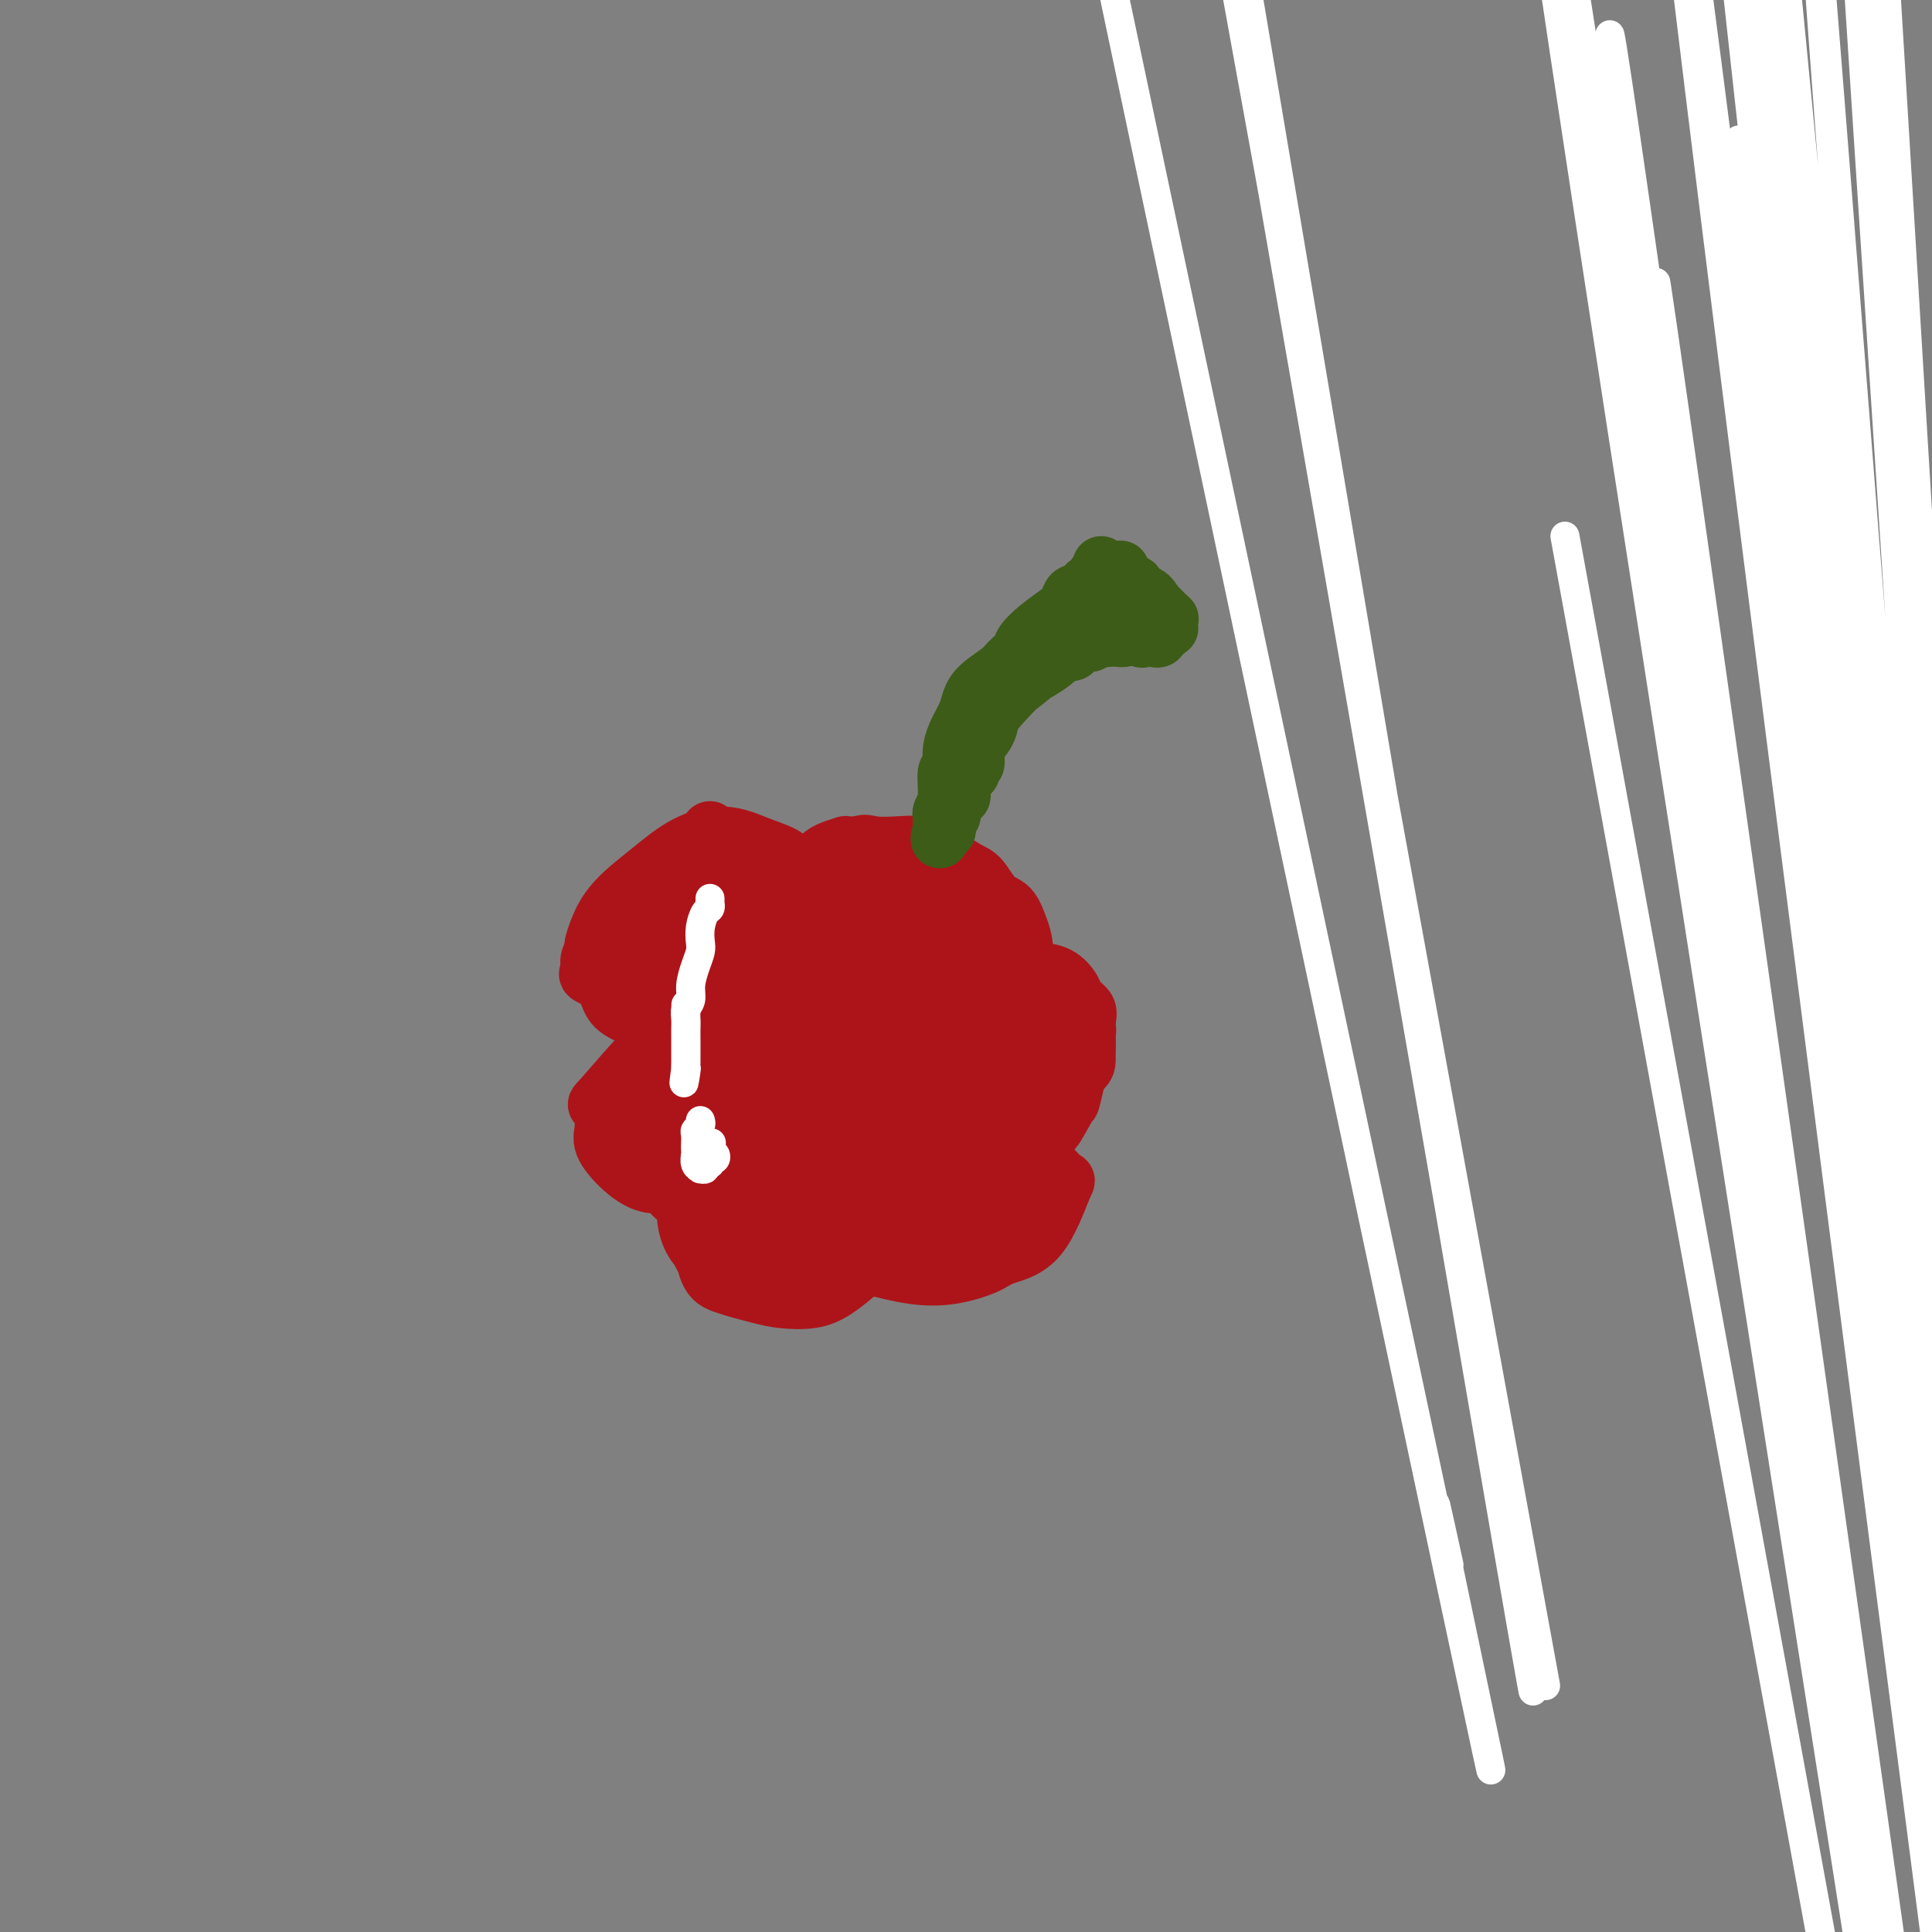 <svg viewBox='0 0 400 400' version='1.1' xmlns='http://www.w3.org/2000/svg' xmlns:xlink='http://www.w3.org/1999/xlink'><rect x="0" y="0" width="400" height="400" fill="#808080" stroke="none"/><g fill='none' stroke='#AD1419' stroke-width='12' stroke-linecap='round' stroke-linejoin='round'><path d='M147,172c-0.009,-0.114 -0.018,-0.227 0,0c0.018,0.227 0.062,0.795 0,1c-0.062,0.205 -0.231,0.049 -1,1c-0.769,0.951 -2.137,3.010 -4,6c-1.863,2.990 -4.220,6.912 -6,10c-1.780,3.088 -2.983,5.341 -3,8c-0.017,2.659 1.151,5.724 2,8c0.849,2.276 1.377,3.761 3,5c1.623,1.239 4.340,2.230 7,3c2.660,0.770 5.263,1.317 8,1c2.737,-0.317 5.608,-1.499 8,-3c2.392,-1.501 4.304,-3.322 6,-5c1.696,-1.678 3.175,-3.213 4,-5c0.825,-1.787 0.997,-3.826 1,-6c0.003,-2.174 -0.163,-4.482 -1,-7c-0.837,-2.518 -2.345,-5.247 -4,-7c-1.655,-1.753 -3.457,-2.529 -5,-3c-1.543,-0.471 -2.828,-0.635 -5,0c-2.172,0.635 -5.230,2.071 -7,3c-1.770,0.929 -2.251,1.352 -3,2c-0.749,0.648 -1.764,1.523 -2,3c-0.236,1.477 0.308,3.558 1,5c0.692,1.442 1.534,2.246 3,3c1.466,0.754 3.558,1.460 6,2c2.442,0.540 5.234,0.915 7,1c1.766,0.085 2.504,-0.122 3,-1c0.496,-0.878 0.749,-2.429 1,-4c0.251,-1.571 0.500,-3.163 0,-5c-0.500,-1.837 -1.750,-3.918 -3,-6'/><path d='M163,182c-1.077,-2.196 -2.268,-2.185 -4,-2c-1.732,0.185 -4.003,0.545 -6,2c-1.997,1.455 -3.718,4.005 -5,6c-1.282,1.995 -2.125,3.437 -3,5c-0.875,1.563 -1.782,3.249 -2,4c-0.218,0.751 0.252,0.568 1,1c0.748,0.432 1.773,1.478 3,2c1.227,0.522 2.656,0.519 5,0c2.344,-0.519 5.603,-1.554 8,-3c2.397,-1.446 3.931,-3.302 5,-5c1.069,-1.698 1.672,-3.237 2,-5c0.328,-1.763 0.382,-3.751 0,-5c-0.382,-1.249 -1.198,-1.760 -3,-2c-1.802,-0.240 -4.588,-0.210 -7,0c-2.412,0.210 -4.448,0.599 -7,2c-2.552,1.401 -5.620,3.815 -8,6c-2.380,2.185 -4.071,4.143 -5,6c-0.929,1.857 -1.096,3.615 -1,5c0.096,1.385 0.455,2.398 1,3c0.545,0.602 1.277,0.792 3,1c1.723,0.208 4.437,0.435 7,1c2.563,0.565 4.975,1.469 9,0c4.025,-1.469 9.664,-5.312 12,-7c2.336,-1.688 1.370,-1.222 1,-2c-0.370,-0.778 -0.142,-2.799 -1,-5c-0.858,-2.201 -2.802,-4.581 -5,-6c-2.198,-1.419 -4.651,-1.875 -7,-2c-2.349,-0.125 -4.594,0.082 -7,0c-2.406,-0.082 -4.973,-0.452 -7,0c-2.027,0.452 -3.513,1.726 -5,3'/><path d='M137,185c-1.629,1.407 -3.202,3.423 -4,5c-0.798,1.577 -0.821,2.714 -1,4c-0.179,1.286 -0.515,2.720 0,4c0.515,1.280 1.881,2.405 3,3c1.119,0.595 1.990,0.661 4,1c2.010,0.339 5.159,0.952 8,1c2.841,0.048 5.376,-0.467 8,-1c2.624,-0.533 5.339,-1.083 7,-2c1.661,-0.917 2.269,-2.199 3,-4c0.731,-1.801 1.583,-4.120 2,-6c0.417,-1.880 0.397,-3.321 0,-5c-0.397,-1.679 -1.171,-3.595 -2,-5c-0.829,-1.405 -1.714,-2.299 -3,-3c-1.286,-0.701 -2.973,-1.210 -5,-2c-2.027,-0.790 -4.395,-1.862 -7,-2c-2.605,-0.138 -5.448,0.656 -8,2c-2.552,1.344 -4.815,3.237 -7,5c-2.185,1.763 -4.294,3.396 -6,5c-1.706,1.604 -3.009,3.179 -4,5c-0.991,1.821 -1.672,3.887 -2,5c-0.328,1.113 -0.305,1.273 2,3c2.305,1.727 6.893,5.022 10,7c3.107,1.978 4.734,2.641 7,3c2.266,0.359 5.171,0.416 8,0c2.829,-0.416 5.583,-1.305 8,-2c2.417,-0.695 4.499,-1.194 6,-2c1.501,-0.806 2.423,-1.917 3,-3c0.577,-1.083 0.809,-2.138 1,-3c0.191,-0.862 0.340,-1.532 0,-3c-0.340,-1.468 -1.170,-3.734 -2,-6'/><path d='M166,189c-1.538,-3.403 -4.381,-7.410 -6,-9c-1.619,-1.590 -2.012,-0.764 -3,-1c-0.988,-0.236 -2.571,-1.534 -4,-2c-1.429,-0.466 -2.704,-0.100 -4,0c-1.296,0.100 -2.613,-0.066 -4,0c-1.387,0.066 -2.845,0.365 -4,1c-1.155,0.635 -2.006,1.605 -3,3c-0.994,1.395 -2.130,3.214 -3,5c-0.870,1.786 -1.472,3.539 -2,5c-0.528,1.461 -0.981,2.630 -1,4c-0.019,1.370 0.398,2.941 1,4c0.602,1.059 1.391,1.606 2,3c0.609,1.394 1.040,3.635 2,5c0.960,1.365 2.451,1.852 4,2c1.549,0.148 3.158,-0.044 5,0c1.842,0.044 3.919,0.326 6,0c2.081,-0.326 4.167,-1.258 6,-2c1.833,-0.742 3.414,-1.292 4,-2c0.586,-0.708 0.176,-1.572 0,-2c-0.176,-0.428 -0.119,-0.419 0,-1c0.119,-0.581 0.299,-1.752 -1,-4c-1.299,-2.248 -4.076,-5.571 -6,-7c-1.924,-1.429 -2.993,-0.962 -4,-1c-1.007,-0.038 -1.950,-0.580 -3,-1c-1.050,-0.420 -2.207,-0.720 -3,-1c-0.793,-0.280 -1.224,-0.542 -2,0c-0.776,0.542 -1.899,1.888 -3,3c-1.101,1.112 -2.181,1.992 -3,3c-0.819,1.008 -1.377,2.145 -2,3c-0.623,0.855 -1.312,1.427 -2,2'/><path d='M133,199c-2.094,2.179 -1.330,2.128 -1,3c0.330,0.872 0.225,2.669 0,4c-0.225,1.331 -0.572,2.197 0,3c0.572,0.803 2.062,1.545 3,2c0.938,0.455 1.325,0.624 2,1c0.675,0.376 1.638,0.959 3,1c1.362,0.041 3.123,-0.459 5,-1c1.877,-0.541 3.870,-1.122 5,-2c1.130,-0.878 1.398,-2.052 2,-3c0.602,-0.948 1.539,-1.671 2,-2c0.461,-0.329 0.447,-0.264 0,-1c-0.447,-0.736 -1.328,-2.274 -2,-4c-0.672,-1.726 -1.134,-3.641 -2,-5c-0.866,-1.359 -2.137,-2.161 -3,-3c-0.863,-0.839 -1.319,-1.715 -2,-2c-0.681,-0.285 -1.586,0.021 -2,0c-0.414,-0.021 -0.338,-0.369 -1,0c-0.662,0.369 -2.062,1.453 -3,2c-0.938,0.547 -1.415,0.555 -2,1c-0.585,0.445 -1.279,1.325 -2,2c-0.721,0.675 -1.470,1.145 -2,2c-0.530,0.855 -0.841,2.095 -1,3c-0.159,0.905 -0.165,1.474 0,2c0.165,0.526 0.502,1.007 1,2c0.498,0.993 1.159,2.498 2,3c0.841,0.502 1.864,0.002 3,0c1.136,-0.002 2.387,0.494 4,0c1.613,-0.494 3.588,-1.979 5,-3c1.412,-1.021 2.261,-1.577 3,-2c0.739,-0.423 1.370,-0.711 2,-1'/><path d='M152,201c2.845,-1.043 1.459,-0.651 1,-1c-0.459,-0.349 0.009,-1.440 0,-2c-0.009,-0.560 -0.495,-0.588 -1,-1c-0.505,-0.412 -1.030,-1.207 -2,-2c-0.970,-0.793 -2.384,-1.585 -3,-2c-0.616,-0.415 -0.432,-0.454 -1,-1c-0.568,-0.546 -1.887,-1.601 -3,-2c-1.113,-0.399 -2.020,-0.143 -3,0c-0.980,0.143 -2.035,0.174 -3,0c-0.965,-0.174 -1.842,-0.552 -3,0c-1.158,0.552 -2.597,2.036 -4,3c-1.403,0.964 -2.771,1.410 -4,2c-1.229,0.590 -2.319,1.325 -3,2c-0.681,0.675 -0.952,1.290 -1,2c-0.048,0.710 0.129,1.515 0,2c-0.129,0.485 -0.563,0.649 0,1c0.563,0.351 2.123,0.890 3,2c0.877,1.110 1.070,2.792 2,4c0.930,1.208 2.596,1.943 5,3c2.404,1.057 5.547,2.435 7,3c1.453,0.565 1.215,0.317 1,0c-0.215,-0.317 -0.408,-0.704 0,-1c0.408,-0.296 1.416,-0.503 2,-1c0.584,-0.497 0.745,-1.285 1,-2c0.255,-0.715 0.604,-1.357 1,-2c0.396,-0.643 0.838,-1.285 1,-2c0.162,-0.715 0.043,-1.501 0,-2c-0.043,-0.499 -0.012,-0.711 0,-1c0.012,-0.289 0.003,-0.654 0,-1c-0.003,-0.346 -0.002,-0.673 0,-1'/><path d='M145,201c0.744,-2.050 -0.395,-0.675 -1,-1c-0.605,-0.325 -0.676,-2.350 -1,-3c-0.324,-0.650 -0.902,0.074 -1,0c-0.098,-0.074 0.285,-0.945 0,-1c-0.285,-0.055 -1.238,0.707 -2,1c-0.762,0.293 -1.332,0.116 -2,0c-0.668,-0.116 -1.434,-0.173 -2,0c-0.566,0.173 -0.933,0.575 -1,1c-0.067,0.425 0.167,0.873 0,1c-0.167,0.127 -0.735,-0.068 -1,0c-0.265,0.068 -0.227,0.398 0,1c0.227,0.602 0.641,1.477 1,2c0.359,0.523 0.661,0.696 1,1c0.339,0.304 0.715,0.739 1,1c0.285,0.261 0.478,0.347 1,1c0.522,0.653 1.374,1.873 2,3c0.626,1.127 1.028,2.162 2,3c0.972,0.838 2.514,1.479 4,2c1.486,0.521 2.917,0.920 4,1c1.083,0.080 1.818,-0.160 2,0c0.182,0.160 -0.188,0.721 0,1c0.188,0.279 0.934,0.275 1,0c0.066,-0.275 -0.547,-0.820 -1,-1c-0.453,-0.180 -0.745,0.007 -1,0c-0.255,-0.007 -0.473,-0.208 -1,0c-0.527,0.208 -1.362,0.824 -2,1c-0.638,0.176 -1.078,-0.087 -2,0c-0.922,0.087 -2.325,0.523 -4,2c-1.675,1.477 -3.621,3.993 -5,6c-1.379,2.007 -2.189,3.503 -3,5'/><path d='M134,228c-1.654,2.545 -1.787,3.406 -2,4c-0.213,0.594 -0.504,0.921 0,2c0.504,1.079 1.803,2.910 3,5c1.197,2.090 2.291,4.439 3,6c0.709,1.561 1.033,2.335 2,3c0.967,0.665 2.578,1.220 4,1c1.422,-0.220 2.654,-1.217 4,-2c1.346,-0.783 2.805,-1.353 4,-2c1.195,-0.647 2.125,-1.371 3,-2c0.875,-0.629 1.696,-1.161 3,-2c1.304,-0.839 3.092,-1.983 4,-3c0.908,-1.017 0.936,-1.907 1,-3c0.064,-1.093 0.163,-2.389 0,-4c-0.163,-1.611 -0.589,-3.537 -1,-5c-0.411,-1.463 -0.806,-2.462 -2,-4c-1.194,-1.538 -3.188,-3.616 -5,-5c-1.812,-1.384 -3.443,-2.075 -5,-3c-1.557,-0.925 -3.042,-2.083 -5,-2c-1.958,0.083 -4.391,1.408 -6,2c-1.609,0.592 -2.396,0.453 -5,3c-2.604,2.547 -7.027,7.780 -9,10c-1.973,2.220 -1.498,1.425 -1,2c0.498,0.575 1.019,2.519 1,4c-0.019,1.481 -0.579,2.500 0,4c0.579,1.500 2.296,3.482 4,5c1.704,1.518 3.396,2.573 5,3c1.604,0.427 3.121,0.228 5,0c1.879,-0.228 4.121,-0.484 6,-1c1.879,-0.516 3.394,-1.290 5,-2c1.606,-0.710 3.303,-1.355 5,-2'/><path d='M155,240c4.282,-1.104 4.488,-1.363 5,-3c0.512,-1.637 1.331,-4.652 2,-7c0.669,-2.348 1.189,-4.028 1,-6c-0.189,-1.972 -1.087,-4.236 -2,-6c-0.913,-1.764 -1.839,-3.029 -3,-4c-1.161,-0.971 -2.555,-1.647 -4,-2c-1.445,-0.353 -2.941,-0.384 -5,0c-2.059,0.384 -4.682,1.181 -7,2c-2.318,0.819 -4.330,1.658 -6,3c-1.670,1.342 -2.999,3.187 -4,5c-1.001,1.813 -1.674,3.594 -2,5c-0.326,1.406 -0.306,2.437 0,4c0.306,1.563 0.898,3.658 2,5c1.102,1.342 2.714,1.931 4,3c1.286,1.069 2.245,2.619 4,3c1.755,0.381 4.307,-0.408 7,-1c2.693,-0.592 5.526,-0.985 8,-2c2.474,-1.015 4.589,-2.650 6,-4c1.411,-1.350 2.118,-2.416 3,-3c0.882,-0.584 1.940,-0.685 1,-4c-0.940,-3.315 -3.879,-9.844 -6,-13c-2.121,-3.156 -3.425,-2.940 -5,-3c-1.575,-0.060 -3.422,-0.396 -5,0c-1.578,0.396 -2.889,1.523 -4,2c-1.111,0.477 -2.022,0.302 -3,1c-0.978,0.698 -2.022,2.267 -3,4c-0.978,1.733 -1.891,3.629 -2,5c-0.109,1.371 0.586,2.215 1,3c0.414,0.785 0.547,1.510 1,2c0.453,0.490 1.227,0.745 2,1'/><path d='M141,230c1.444,1.113 3.054,0.894 5,0c1.946,-0.894 4.230,-2.463 6,-4c1.770,-1.537 3.027,-3.041 4,-5c0.973,-1.959 1.661,-4.374 2,-6c0.339,-1.626 0.329,-2.463 0,-3c-0.329,-0.537 -0.978,-0.773 -2,-1c-1.022,-0.227 -2.418,-0.445 -4,0c-1.582,0.445 -3.350,1.552 -5,3c-1.650,1.448 -3.182,3.237 -5,5c-1.818,1.763 -3.921,3.499 -5,5c-1.079,1.501 -1.135,2.768 -1,4c0.135,1.232 0.461,2.430 1,3c0.539,0.570 1.290,0.511 2,1c0.710,0.489 1.379,1.524 3,2c1.621,0.476 4.196,0.392 6,0c1.804,-0.392 2.838,-1.092 4,-2c1.162,-0.908 2.452,-2.024 3,-3c0.548,-0.976 0.353,-1.810 0,-2c-0.353,-0.190 -0.863,0.266 -1,0c-0.137,-0.266 0.101,-1.252 -2,-1c-2.101,0.252 -6.541,1.743 -9,3c-2.459,1.257 -2.937,2.282 -4,3c-1.063,0.718 -2.712,1.130 -3,2c-0.288,0.870 0.786,2.196 1,3c0.214,0.804 -0.431,1.084 0,2c0.431,0.916 1.939,2.466 3,3c1.061,0.534 1.676,0.050 3,0c1.324,-0.050 3.356,0.333 5,0c1.644,-0.333 2.898,-1.381 4,-2c1.102,-0.619 2.051,-0.810 3,-1'/><path d='M155,239c2.787,-0.915 2.256,-1.704 2,-2c-0.256,-0.296 -0.236,-0.099 0,0c0.236,0.099 0.687,0.101 0,0c-0.687,-0.101 -2.514,-0.303 -4,0c-1.486,0.303 -2.631,1.113 -4,2c-1.369,0.887 -2.962,1.853 -4,3c-1.038,1.147 -1.520,2.475 -2,4c-0.480,1.525 -0.957,3.246 -1,5c-0.043,1.754 0.349,3.540 1,5c0.651,1.460 1.561,2.593 3,4c1.439,1.407 3.407,3.089 6,4c2.593,0.911 5.811,1.052 9,1c3.189,-0.052 6.348,-0.298 9,-1c2.652,-0.702 4.796,-1.860 7,-3c2.204,-1.140 4.469,-2.263 6,-3c1.531,-0.737 2.329,-1.088 3,-2c0.671,-0.912 1.217,-2.386 2,-4c0.783,-1.614 1.804,-3.368 2,-5c0.196,-1.632 -0.432,-3.141 -1,-4c-0.568,-0.859 -1.074,-1.068 -2,-2c-0.926,-0.932 -2.270,-2.587 -6,-4c-3.730,-1.413 -9.846,-2.583 -13,-3c-3.154,-0.417 -3.345,-0.079 -4,0c-0.655,0.079 -1.773,-0.100 -4,0c-2.227,0.100 -5.563,0.481 -8,1c-2.437,0.519 -3.975,1.177 -5,2c-1.025,0.823 -1.537,1.812 -2,3c-0.463,1.188 -0.877,2.576 -1,4c-0.123,1.424 0.044,2.883 0,5c-0.044,2.117 -0.298,4.890 0,7c0.298,2.110 1.149,3.555 2,5'/><path d='M146,261c0.850,3.656 1.976,4.296 4,5c2.024,0.704 4.946,1.474 7,2c2.054,0.526 3.241,0.809 5,1c1.759,0.191 4.089,0.289 6,0c1.911,-0.289 3.403,-0.966 5,-2c1.597,-1.034 3.299,-2.427 5,-4c1.701,-1.573 3.403,-3.328 4,-5c0.597,-1.672 0.091,-3.263 0,-5c-0.091,-1.737 0.235,-3.622 0,-5c-0.235,-1.378 -1.031,-2.250 -2,-3c-0.969,-0.750 -2.112,-1.379 -3,-2c-0.888,-0.621 -1.520,-1.235 -3,-2c-1.480,-0.765 -3.808,-1.679 -6,-2c-2.192,-0.321 -4.249,-0.047 -6,0c-1.751,0.047 -3.197,-0.134 -5,0c-1.803,0.134 -3.964,0.581 -5,1c-1.036,0.419 -0.946,0.808 -1,1c-0.054,0.192 -0.253,0.186 0,1c0.253,0.814 0.959,2.449 2,4c1.041,1.551 2.419,3.020 4,4c1.581,0.980 3.366,1.472 5,2c1.634,0.528 3.118,1.092 5,0c1.882,-1.092 4.161,-3.840 5,-5c0.839,-1.160 0.236,-0.732 0,-1c-0.236,-0.268 -0.107,-1.232 0,-2c0.107,-0.768 0.192,-1.341 0,-2c-0.192,-0.659 -0.660,-1.403 -2,-2c-1.340,-0.597 -3.553,-1.045 -5,-1c-1.447,0.045 -2.128,0.584 -3,1c-0.872,0.416 -1.936,0.708 -3,1'/><path d='M159,241c-2.123,0.767 -1.931,2.184 -2,3c-0.069,0.816 -0.401,1.030 0,2c0.401,0.970 1.534,2.696 3,4c1.466,1.304 3.266,2.185 5,3c1.734,0.815 3.401,1.565 5,1c1.599,-0.565 3.129,-2.445 5,-4c1.871,-1.555 4.084,-2.784 5,-4c0.916,-1.216 0.535,-2.417 0,-3c-0.535,-0.583 -1.223,-0.546 -2,-1c-0.777,-0.454 -1.641,-1.397 -3,-2c-1.359,-0.603 -3.213,-0.864 -5,-1c-1.787,-0.136 -3.508,-0.146 -5,0c-1.492,0.146 -2.755,0.448 -4,1c-1.245,0.552 -2.472,1.353 -3,2c-0.528,0.647 -0.356,1.138 0,2c0.356,0.862 0.898,2.094 2,3c1.102,0.906 2.766,1.487 4,2c1.234,0.513 2.037,0.959 3,1c0.963,0.041 2.084,-0.324 3,-1c0.916,-0.676 1.627,-1.663 2,-2c0.373,-0.337 0.407,-0.025 0,-1c-0.407,-0.975 -1.254,-3.238 -2,-4c-0.746,-0.762 -1.389,-0.024 -2,0c-0.611,0.024 -1.189,-0.666 -2,-1c-0.811,-0.334 -1.856,-0.314 -3,0c-1.144,0.314 -2.386,0.920 -3,1c-0.614,0.080 -0.598,-0.368 -1,0c-0.402,0.368 -1.221,1.552 -1,3c0.221,1.448 1.483,3.159 2,4c0.517,0.841 0.291,0.812 1,1c0.709,0.188 2.355,0.594 4,1'/><path d='M165,251c1.861,0.574 4.013,1.008 5,1c0.987,-0.008 0.809,-0.459 2,-1c1.191,-0.541 3.752,-1.174 5,-2c1.248,-0.826 1.184,-1.847 1,-3c-0.184,-1.153 -0.489,-2.439 -1,-3c-0.511,-0.561 -1.230,-0.399 -2,-1c-0.770,-0.601 -1.592,-1.966 -3,-3c-1.408,-1.034 -3.401,-1.738 -5,-2c-1.599,-0.262 -2.803,-0.081 -4,0c-1.197,0.081 -2.388,0.062 -3,0c-0.612,-0.062 -0.647,-0.166 -1,0c-0.353,0.166 -1.025,0.603 -1,1c0.025,0.397 0.748,0.753 1,2c0.252,1.247 0.035,3.385 1,6c0.965,2.615 3.112,5.707 5,8c1.888,2.293 3.517,3.785 6,5c2.483,1.215 5.820,2.151 9,3c3.180,0.849 6.205,1.609 9,2c2.795,0.391 5.362,0.411 8,0c2.638,-0.411 5.348,-1.255 7,-2c1.652,-0.745 2.248,-1.391 4,-2c1.752,-0.609 4.662,-1.182 7,-4c2.338,-2.818 4.105,-7.882 5,-10c0.895,-2.118 0.919,-1.290 0,-2c-0.919,-0.710 -2.782,-2.957 -5,-5c-2.218,-2.043 -4.790,-3.882 -7,-5c-2.210,-1.118 -4.056,-1.516 -6,-2c-1.944,-0.484 -3.985,-1.053 -7,-1c-3.015,0.053 -7.004,0.730 -10,1c-2.996,0.270 -4.998,0.135 -7,0'/><path d='M178,232c-5.423,0.103 -3.982,1.360 -4,2c-0.018,0.640 -1.496,0.661 -2,1c-0.504,0.339 -0.034,0.994 0,2c0.034,1.006 -0.369,2.363 0,4c0.369,1.637 1.510,3.556 3,6c1.490,2.444 3.329,5.414 5,7c1.671,1.586 3.174,1.790 5,2c1.826,0.210 3.974,0.428 6,0c2.026,-0.428 3.929,-1.502 6,-3c2.071,-1.498 4.311,-3.421 6,-5c1.689,-1.579 2.826,-2.814 4,-4c1.174,-1.186 2.383,-2.321 3,-3c0.617,-0.679 0.641,-0.900 0,-2c-0.641,-1.100 -1.947,-3.078 -3,-5c-1.053,-1.922 -1.852,-3.789 -3,-5c-1.148,-1.211 -2.644,-1.767 -4,-2c-1.356,-0.233 -2.571,-0.141 -4,0c-1.429,0.141 -3.071,0.333 -4,1c-0.929,0.667 -1.144,1.808 -2,2c-0.856,0.192 -2.352,-0.565 -3,2c-0.648,2.565 -0.447,8.450 0,11c0.447,2.550 1.142,1.763 2,2c0.858,0.237 1.880,1.497 3,2c1.120,0.503 2.339,0.247 3,0c0.661,-0.247 0.762,-0.487 2,-1c1.238,-0.513 3.611,-1.301 5,-2c1.389,-0.699 1.795,-1.311 2,-2c0.205,-0.689 0.209,-1.455 0,-2c-0.209,-0.545 -0.631,-0.870 -1,-1c-0.369,-0.130 -0.684,-0.065 -1,0'/><path d='M202,239c-1.137,-0.781 -3.980,-0.235 -5,0c-1.020,0.235 -0.218,0.158 -1,0c-0.782,-0.158 -3.149,-0.396 -4,0c-0.851,0.396 -0.187,1.425 0,2c0.187,0.575 -0.102,0.697 0,1c0.102,0.303 0.596,0.786 1,1c0.404,0.214 0.718,0.160 2,0c1.282,-0.160 3.532,-0.425 5,-1c1.468,-0.575 2.155,-1.460 3,-2c0.845,-0.540 1.849,-0.735 2,-1c0.151,-0.265 -0.551,-0.601 -1,-1c-0.449,-0.399 -0.645,-0.862 -2,-1c-1.355,-0.138 -3.870,0.050 -5,0c-1.130,-0.050 -0.875,-0.337 -2,0c-1.125,0.337 -3.629,1.297 -5,2c-1.371,0.703 -1.609,1.151 -2,2c-0.391,0.849 -0.936,2.101 -1,3c-0.064,0.899 0.354,1.444 1,2c0.646,0.556 1.522,1.123 2,1c0.478,-0.123 0.558,-0.934 1,-1c0.442,-0.066 1.244,0.615 0,0c-1.244,-0.615 -4.535,-2.524 -7,-4c-2.465,-1.476 -4.103,-2.518 -6,-3c-1.897,-0.482 -4.052,-0.404 -6,0c-1.948,0.404 -3.689,1.136 -5,2c-1.311,0.864 -2.191,1.861 -3,3c-0.809,1.139 -1.547,2.419 -2,4c-0.453,1.581 -0.622,3.464 0,5c0.622,1.536 2.035,2.725 3,4c0.965,1.275 1.483,2.638 2,4'/><path d='M167,261c1.168,2.287 1.589,1.505 3,1c1.411,-0.505 3.812,-0.733 5,-1c1.188,-0.267 1.161,-0.574 2,-1c0.839,-0.426 2.543,-0.973 3,-2c0.457,-1.027 -0.333,-2.534 -1,-4c-0.667,-1.466 -1.211,-2.890 -2,-4c-0.789,-1.110 -1.824,-1.907 -3,-3c-1.176,-1.093 -2.494,-2.483 -4,-3c-1.506,-0.517 -3.202,-0.161 -5,0c-1.798,0.161 -3.699,0.128 -5,0c-1.301,-0.128 -2.002,-0.351 -3,0c-0.998,0.351 -2.293,1.277 -3,2c-0.707,0.723 -0.827,1.245 -1,2c-0.173,0.755 -0.398,1.744 0,3c0.398,1.256 1.420,2.779 2,4c0.580,1.221 0.718,2.140 2,3c1.282,0.860 3.707,1.661 5,2c1.293,0.339 1.454,0.217 2,0c0.546,-0.217 1.476,-0.530 2,-1c0.524,-0.470 0.642,-1.096 1,-3c0.358,-1.904 0.957,-5.085 1,-7c0.043,-1.915 -0.469,-2.564 -1,-3c-0.531,-0.436 -1.082,-0.657 -2,-1c-0.918,-0.343 -2.203,-0.806 -3,-1c-0.797,-0.194 -1.106,-0.117 -2,0c-0.894,0.117 -2.372,0.274 -4,1c-1.628,0.726 -3.405,2.019 -4,3c-0.595,0.981 -0.006,1.649 0,3c0.006,1.351 -0.570,3.386 0,5c0.570,1.614 2.285,2.807 4,4'/><path d='M156,260c1.519,1.243 3.316,2.352 5,3c1.684,0.648 3.255,0.836 5,1c1.745,0.164 3.666,0.305 6,0c2.334,-0.305 5.082,-1.057 8,-2c2.918,-0.943 6.005,-2.077 8,-3c1.995,-0.923 2.898,-1.636 4,-3c1.102,-1.364 2.402,-3.381 3,-5c0.598,-1.619 0.492,-2.840 0,-4c-0.492,-1.160 -1.372,-2.258 -2,-3c-0.628,-0.742 -1.006,-1.128 -3,-2c-1.994,-0.872 -5.606,-2.231 -8,-3c-2.394,-0.769 -3.572,-0.949 -5,-1c-1.428,-0.051 -3.108,0.026 -4,0c-0.892,-0.026 -0.997,-0.156 -1,0c-0.003,0.156 0.094,0.597 0,1c-0.094,0.403 -0.381,0.766 0,2c0.381,1.234 1.430,3.337 3,5c1.570,1.663 3.660,2.886 6,4c2.340,1.114 4.928,2.121 7,3c2.072,0.879 3.627,1.631 5,2c1.373,0.369 2.564,0.356 4,0c1.436,-0.356 3.117,-1.055 4,-2c0.883,-0.945 0.970,-2.137 1,-3c0.030,-0.863 0.004,-1.399 0,-2c-0.004,-0.601 0.013,-1.269 0,-2c-0.013,-0.731 -0.055,-1.526 0,-2c0.055,-0.474 0.207,-0.628 0,-1c-0.207,-0.372 -0.773,-0.964 -1,-1c-0.227,-0.036 -0.113,0.482 0,1'/><path d='M201,243c0.227,-1.608 0.793,-0.627 1,0c0.207,0.627 0.055,0.901 0,1c-0.055,0.099 -0.014,0.022 0,0c0.014,-0.022 0.001,0.009 0,0c-0.001,-0.009 0.010,-0.059 0,0c-0.010,0.059 -0.041,0.225 0,0c0.041,-0.225 0.155,-0.842 0,-1c-0.155,-0.158 -0.578,0.144 -1,0c-0.422,-0.144 -0.843,-0.732 -1,-1c-0.157,-0.268 -0.050,-0.216 0,0c0.050,0.216 0.045,0.595 0,1c-0.045,0.405 -0.129,0.837 0,1c0.129,0.163 0.470,0.059 1,0c0.530,-0.059 1.249,-0.072 2,0c0.751,0.072 1.533,0.231 2,0c0.467,-0.231 0.620,-0.850 1,-1c0.380,-0.150 0.989,0.171 1,0c0.011,-0.171 -0.575,-0.833 -1,-1c-0.425,-0.167 -0.687,0.162 -1,0c-0.313,-0.162 -0.675,-0.814 -1,-1c-0.325,-0.186 -0.613,0.094 -1,0c-0.387,-0.094 -0.875,-0.561 -1,-1c-0.125,-0.439 0.111,-0.850 0,-1c-0.111,-0.150 -0.568,-0.040 -1,0c-0.432,0.040 -0.838,0.012 -1,0c-0.162,-0.012 -0.081,-0.006 0,0'/><path d='M200,239c-0.714,-0.592 0.001,0.429 0,1c-0.001,0.571 -0.718,0.692 -1,1c-0.282,0.308 -0.128,0.804 0,1c0.128,0.196 0.230,0.091 0,0c-0.230,-0.091 -0.791,-0.167 -1,0c-0.209,0.167 -0.067,0.578 0,1c0.067,0.422 0.059,0.855 0,1c-0.059,0.145 -0.167,0.001 0,0c0.167,-0.001 0.610,0.141 1,0c0.390,-0.141 0.726,-0.566 1,-1c0.274,-0.434 0.488,-0.877 1,-1c0.512,-0.123 1.324,0.074 2,0c0.676,-0.074 1.215,-0.417 2,-1c0.785,-0.583 1.815,-1.405 3,-2c1.185,-0.595 2.526,-0.964 4,-2c1.474,-1.036 3.081,-2.738 4,-3c0.919,-0.262 1.150,0.915 2,0c0.850,-0.915 2.318,-3.922 3,-5c0.682,-1.078 0.577,-0.228 1,-2c0.423,-1.772 1.374,-6.166 2,-8c0.626,-1.834 0.926,-1.109 1,-2c0.074,-0.891 -0.079,-3.398 0,-5c0.079,-1.602 0.388,-2.299 0,-3c-0.388,-0.701 -1.475,-1.404 -2,-2c-0.525,-0.596 -0.487,-1.083 -1,-2c-0.513,-0.917 -1.575,-2.262 -3,-3c-1.425,-0.738 -3.212,-0.869 -5,-1'/><path d='M214,201c-2.796,-1.449 -4.285,-1.070 -6,-1c-1.715,0.070 -3.656,-0.169 -5,0c-1.344,0.169 -2.089,0.747 -3,1c-0.911,0.253 -1.986,0.180 -3,1c-1.014,0.820 -1.968,2.533 -3,4c-1.032,1.467 -2.143,2.688 -3,4c-0.857,1.312 -1.460,2.716 -2,4c-0.540,1.284 -1.018,2.449 -1,4c0.018,1.551 0.530,3.487 1,5c0.470,1.513 0.896,2.602 2,4c1.104,1.398 2.885,3.105 4,4c1.115,0.895 1.566,0.978 3,1c1.434,0.022 3.853,-0.016 6,0c2.147,0.016 4.022,0.086 6,-1c1.978,-1.086 4.060,-3.329 5,-5c0.940,-1.671 0.737,-2.770 1,-4c0.263,-1.230 0.991,-2.591 1,-4c0.009,-1.409 -0.700,-2.865 -1,-4c-0.300,-1.135 -0.189,-1.950 -1,-3c-0.811,-1.050 -2.544,-2.334 -4,-3c-1.456,-0.666 -2.635,-0.713 -4,-1c-1.365,-0.287 -2.916,-0.814 -4,-1c-1.084,-0.186 -1.700,-0.030 -3,1c-1.300,1.030 -3.283,2.933 -4,6c-0.717,3.067 -0.167,7.299 0,10c0.167,2.701 -0.049,3.873 1,5c1.049,1.127 3.364,2.209 5,3c1.636,0.791 2.594,1.290 5,1c2.406,-0.290 6.259,-1.369 9,-3c2.741,-1.631 4.371,-3.816 6,-6'/><path d='M222,223c3.004,-1.999 3.015,-2.497 3,-4c-0.015,-1.503 -0.057,-4.011 0,-5c0.057,-0.989 0.212,-0.459 0,-1c-0.212,-0.541 -0.792,-2.154 -2,-3c-1.208,-0.846 -3.044,-0.924 -5,-1c-1.956,-0.076 -4.031,-0.148 -6,0c-1.969,0.148 -3.831,0.517 -5,1c-1.169,0.483 -1.646,1.081 -2,2c-0.354,0.919 -0.587,2.159 -1,3c-0.413,0.841 -1.007,1.283 -1,2c0.007,0.717 0.617,1.707 1,2c0.383,0.293 0.541,-0.113 1,0c0.459,0.113 1.220,0.745 2,1c0.780,0.255 1.580,0.132 2,0c0.420,-0.132 0.460,-0.275 0,-1c-0.460,-0.725 -1.420,-2.033 -2,-3c-0.580,-0.967 -0.782,-1.592 -1,-2c-0.218,-0.408 -0.454,-0.600 -1,-1c-0.546,-0.400 -1.401,-1.009 -2,-1c-0.599,0.009 -0.940,0.637 -1,1c-0.060,0.363 0.162,0.461 0,1c-0.162,0.539 -0.707,1.520 -1,2c-0.293,0.480 -0.334,0.459 1,1c1.334,0.541 4.041,1.645 5,2c0.959,0.355 0.168,-0.040 0,0c-0.168,0.040 0.285,0.516 1,0c0.715,-0.516 1.692,-2.022 2,-3c0.308,-0.978 -0.051,-1.427 0,-2c0.051,-0.573 0.514,-1.270 0,-2c-0.514,-0.730 -2.004,-1.494 -3,-2c-0.996,-0.506 -1.498,-0.753 -2,-1'/><path d='M205,209c-1.251,-1.366 -1.880,-1.280 -3,-1c-1.120,0.280 -2.731,0.753 -4,1c-1.269,0.247 -2.194,0.268 -3,1c-0.806,0.732 -1.492,2.174 -2,3c-0.508,0.826 -0.839,1.038 -1,2c-0.161,0.962 -0.153,2.676 0,4c0.153,1.324 0.452,2.257 1,3c0.548,0.743 1.344,1.295 2,2c0.656,0.705 1.170,1.564 2,2c0.830,0.436 1.974,0.449 3,0c1.026,-0.449 1.932,-1.362 3,-2c1.068,-0.638 2.299,-1.002 3,-2c0.701,-0.998 0.874,-2.631 1,-4c0.126,-1.369 0.205,-2.473 0,-4c-0.205,-1.527 -0.694,-3.475 -1,-5c-0.306,-1.525 -0.430,-2.626 -1,-4c-0.570,-1.374 -1.587,-3.022 -3,-5c-1.413,-1.978 -3.223,-4.286 -5,-6c-1.777,-1.714 -3.523,-2.835 -6,-4c-2.477,-1.165 -5.687,-2.374 -8,-3c-2.313,-0.626 -3.730,-0.668 -6,0c-2.270,0.668 -5.394,2.046 -8,3c-2.606,0.954 -4.693,1.485 -7,4c-2.307,2.515 -4.835,7.015 -6,10c-1.165,2.985 -0.966,4.454 -1,7c-0.034,2.546 -0.299,6.168 0,9c0.299,2.832 1.163,4.872 2,7c0.837,2.128 1.649,4.342 3,6c1.351,1.658 3.243,2.759 5,4c1.757,1.241 3.378,2.620 5,4'/><path d='M170,241c2.726,1.453 4.542,1.086 7,1c2.458,-0.086 5.557,0.111 8,0c2.443,-0.111 4.229,-0.528 6,-1c1.771,-0.472 3.528,-0.999 5,-2c1.472,-1.001 2.659,-2.476 4,-4c1.341,-1.524 2.835,-3.097 4,-5c1.165,-1.903 2.000,-4.136 2,-6c0.000,-1.864 -0.833,-3.360 -1,-5c-0.167,-1.640 0.334,-3.423 0,-5c-0.334,-1.577 -1.503,-2.948 -2,-4c-0.497,-1.052 -0.321,-1.784 -1,-3c-0.679,-1.216 -2.214,-2.916 -4,-4c-1.786,-1.084 -3.822,-1.551 -6,-2c-2.178,-0.449 -4.498,-0.879 -7,-1c-2.502,-0.121 -5.186,0.067 -7,0c-1.814,-0.067 -2.760,-0.391 -4,0c-1.240,0.391 -2.775,1.496 -4,2c-1.225,0.504 -2.138,0.408 -3,1c-0.862,0.592 -1.671,1.871 -2,3c-0.329,1.129 -0.179,2.106 0,4c0.179,1.894 0.387,4.704 1,7c0.613,2.296 1.629,4.077 2,6c0.371,1.923 0.095,3.989 5,4c4.905,0.011 14.989,-2.034 19,-3c4.011,-0.966 1.948,-0.852 2,-2c0.052,-1.148 2.218,-3.556 3,-5c0.782,-1.444 0.179,-1.923 0,-3c-0.179,-1.077 0.067,-2.751 0,-4c-0.067,-1.249 -0.448,-2.071 -2,-3c-1.552,-0.929 -4.276,-1.964 -7,-3'/><path d='M188,204c-2.869,-1.184 -5.543,-1.145 -8,-1c-2.457,0.145 -4.697,0.396 -7,1c-2.303,0.604 -4.670,1.561 -6,3c-1.330,1.439 -1.621,3.361 -2,5c-0.379,1.639 -0.844,2.994 -1,5c-0.156,2.006 -0.004,4.662 1,7c1.004,2.338 2.859,4.357 4,5c1.141,0.643 1.569,-0.089 3,0c1.431,0.089 3.864,0.998 7,0c3.136,-0.998 6.976,-3.902 10,-7c3.024,-3.098 5.232,-6.389 6,-9c0.768,-2.611 0.095,-4.543 0,-6c-0.095,-1.457 0.390,-2.438 0,-3c-0.390,-0.562 -1.653,-0.706 -3,-1c-1.347,-0.294 -2.779,-0.739 -5,-1c-2.221,-0.261 -5.232,-0.337 -7,0c-1.768,0.337 -2.293,1.088 -3,2c-0.707,0.912 -1.597,1.984 -2,3c-0.403,1.016 -0.319,1.976 0,3c0.319,1.024 0.873,2.111 2,3c1.127,0.889 2.828,1.581 5,2c2.172,0.419 4.815,0.565 7,0c2.185,-0.565 3.912,-1.842 5,-3c1.088,-1.158 1.538,-2.196 2,-3c0.462,-0.804 0.935,-1.372 1,-2c0.065,-0.628 -0.279,-1.316 -1,-2c-0.721,-0.684 -1.817,-1.366 -4,-2c-2.183,-0.634 -5.451,-1.222 -8,-1c-2.549,0.222 -4.379,1.252 -6,2c-1.621,0.748 -3.035,1.214 -4,3c-0.965,1.786 -1.483,4.893 -2,8'/><path d='M172,215c-1.172,3.806 -1.100,7.820 0,10c1.100,2.180 3.230,2.525 5,3c1.770,0.475 3.182,1.078 5,1c1.818,-0.078 4.043,-0.839 6,-2c1.957,-1.161 3.646,-2.722 5,-5c1.354,-2.278 2.371,-5.273 3,-8c0.629,-2.727 0.868,-5.186 1,-7c0.132,-1.814 0.156,-2.982 0,-4c-0.156,-1.018 -0.492,-1.884 -2,-2c-1.508,-0.116 -4.188,0.518 -7,1c-2.812,0.482 -5.758,0.812 -8,2c-2.242,1.188 -3.781,3.235 -5,5c-1.219,1.765 -2.118,3.249 -3,5c-0.882,1.751 -1.748,3.768 -2,6c-0.252,2.232 0.109,4.678 0,6c-0.109,1.322 -0.689,1.520 0,2c0.689,0.480 2.648,1.241 5,1c2.352,-0.241 5.099,-1.484 8,-3c2.901,-1.516 5.957,-3.303 8,-5c2.043,-1.697 3.075,-3.302 4,-6c0.925,-2.698 1.745,-6.489 2,-8c0.255,-1.511 -0.053,-0.742 -1,-1c-0.947,-0.258 -2.533,-1.542 -4,-2c-1.467,-0.458 -2.813,-0.090 -5,0c-2.187,0.090 -5.213,-0.097 -7,0c-1.787,0.097 -2.335,0.480 -3,1c-0.665,0.520 -1.448,1.179 -2,2c-0.552,0.821 -0.872,1.806 -1,3c-0.128,1.194 -0.064,2.597 0,4'/><path d='M174,214c0.119,2.052 0.917,3.681 2,5c1.083,1.319 2.452,2.328 4,3c1.548,0.672 3.274,1.008 5,1c1.726,-0.008 3.453,-0.358 5,-1c1.547,-0.642 2.916,-1.574 4,-3c1.084,-1.426 1.884,-3.344 3,-5c1.116,-1.656 2.548,-3.050 3,-4c0.452,-0.950 -0.075,-1.455 0,-2c0.075,-0.545 0.751,-1.131 1,-2c0.249,-0.869 0.072,-2.021 0,-4c-0.072,-1.979 -0.038,-4.784 0,-7c0.038,-2.216 0.080,-3.844 0,-5c-0.080,-1.156 -0.281,-1.839 -1,-3c-0.719,-1.161 -1.957,-2.798 -3,-4c-1.043,-1.202 -1.893,-1.968 -3,-3c-1.107,-1.032 -2.473,-2.329 -4,-3c-1.527,-0.671 -3.216,-0.716 -5,-1c-1.784,-0.284 -3.663,-0.806 -5,-1c-1.337,-0.194 -2.132,-0.060 -3,0c-0.868,0.060 -1.808,0.045 -2,0c-0.192,-0.045 0.366,-0.120 0,0c-0.366,0.120 -1.655,0.436 -3,1c-1.345,0.564 -2.747,1.375 -5,5c-2.253,3.625 -5.359,10.063 -7,13c-1.641,2.937 -1.817,2.374 -2,3c-0.183,0.626 -0.372,2.441 0,5c0.372,2.559 1.307,5.863 2,8c0.693,2.137 1.145,3.109 2,5c0.855,1.891 2.115,4.701 4,7c1.885,2.299 4.396,4.085 6,5c1.604,0.915 2.302,0.957 3,1'/><path d='M175,228c3.602,2.181 6.108,1.134 9,1c2.892,-0.134 6.169,0.643 8,1c1.831,0.357 2.217,0.292 4,0c1.783,-0.292 4.965,-0.812 7,-2c2.035,-1.188 2.923,-3.043 4,-4c1.077,-0.957 2.342,-1.015 3,-2c0.658,-0.985 0.710,-2.899 1,-5c0.290,-2.101 0.819,-4.391 1,-7c0.181,-2.609 0.015,-5.536 0,-8c-0.015,-2.464 0.120,-4.464 0,-6c-0.120,-1.536 -0.494,-2.609 -1,-4c-0.506,-1.391 -1.143,-3.101 -2,-4c-0.857,-0.899 -1.935,-0.986 -3,-2c-1.065,-1.014 -2.118,-2.955 -3,-4c-0.882,-1.045 -1.592,-1.194 -3,-2c-1.408,-0.806 -3.514,-2.268 -5,-3c-1.486,-0.732 -2.350,-0.735 -3,-1c-0.650,-0.265 -1.084,-0.792 -2,-1c-0.916,-0.208 -2.313,-0.096 -4,0c-1.687,0.096 -3.665,0.176 -5,0c-1.335,-0.176 -2.026,-0.609 -3,0c-0.974,0.609 -2.230,2.258 -3,3c-0.770,0.742 -1.053,0.577 -2,2c-0.947,1.423 -2.558,4.436 -4,7c-1.442,2.564 -2.717,4.681 -4,7c-1.283,2.319 -2.576,4.840 -3,6c-0.424,1.160 0.020,0.961 0,2c-0.020,1.039 -0.505,3.318 0,6c0.505,2.682 2.002,5.766 3,8c0.998,2.234 1.499,3.617 2,5'/><path d='M167,221c1.255,4.501 1.891,5.254 3,6c1.109,0.746 2.691,1.485 5,2c2.309,0.515 5.346,0.806 7,1c1.654,0.194 1.926,0.290 3,0c1.074,-0.290 2.951,-0.966 5,-2c2.049,-1.034 4.271,-2.426 5,-3c0.729,-0.574 -0.034,-0.331 0,-1c0.034,-0.669 0.867,-2.251 2,-4c1.133,-1.749 2.567,-3.667 3,-5c0.433,-1.333 -0.133,-2.082 0,-3c0.133,-0.918 0.966,-2.007 1,-3c0.034,-0.993 -0.732,-1.891 -1,-3c-0.268,-1.109 -0.037,-2.430 0,-4c0.037,-1.570 -0.121,-3.389 -1,-5c-0.879,-1.611 -2.481,-3.015 -4,-4c-1.519,-0.985 -2.957,-1.553 -5,-2c-2.043,-0.447 -4.691,-0.775 -7,-1c-2.309,-0.225 -4.279,-0.349 -6,0c-1.721,0.349 -3.194,1.171 -4,2c-0.806,0.829 -0.945,1.665 -1,2c-0.055,0.335 -0.028,0.167 0,0'/></g>
<g fill='none' stroke='#3D5C18' stroke-width='12' stroke-linecap='round' stroke-linejoin='round'><path d='M196,172c-0.423,0.152 -0.845,0.304 -1,0c-0.155,-0.304 -0.042,-1.065 0,-1c0.042,0.065 0.011,0.957 0,1c-0.011,0.043 -0.004,-0.761 0,-1c0.004,-0.239 0.005,0.087 0,0c-0.005,-0.087 -0.017,-0.588 0,-1c0.017,-0.412 0.061,-0.735 0,-1c-0.061,-0.265 -0.227,-0.471 0,-1c0.227,-0.529 0.847,-1.379 1,-3c0.153,-1.621 -0.163,-4.012 0,-5c0.163,-0.988 0.803,-0.571 1,-1c0.197,-0.429 -0.048,-1.703 0,-3c0.048,-1.297 0.391,-2.616 1,-4c0.609,-1.384 1.486,-2.832 2,-4c0.514,-1.168 0.667,-2.056 1,-3c0.333,-0.944 0.847,-1.943 2,-3c1.153,-1.057 2.944,-2.173 4,-3c1.056,-0.827 1.378,-1.366 2,-2c0.622,-0.634 1.543,-1.363 2,-2c0.457,-0.637 0.450,-1.183 1,-2c0.550,-0.817 1.656,-1.904 3,-3c1.344,-1.096 2.927,-2.201 4,-3c1.073,-0.799 1.635,-1.292 2,-2c0.365,-0.708 0.533,-1.631 1,-2c0.467,-0.369 1.234,-0.185 2,0'/><path d='M224,123c3.797,-3.566 1.788,-1.481 1,-1c-0.788,0.481 -0.355,-0.641 0,-1c0.355,-0.359 0.634,0.044 1,0c0.366,-0.044 0.820,-0.533 1,-1c0.180,-0.467 0.087,-0.910 0,-1c-0.087,-0.090 -0.168,0.172 0,0c0.168,-0.172 0.584,-0.777 1,-1c0.416,-0.223 0.833,-0.064 1,0c0.167,0.064 0.083,0.032 0,0'/><path d='M228,117c0.456,0.471 0.913,0.941 1,1c0.087,0.059 -0.194,-0.294 0,0c0.194,0.294 0.864,1.234 1,2c0.136,0.766 -0.262,1.358 0,2c0.262,0.642 1.184,1.334 2,2c0.816,0.666 1.526,1.307 2,2c0.474,0.693 0.711,1.440 1,2c0.289,0.560 0.628,0.935 1,1c0.372,0.065 0.775,-0.178 1,0c0.225,0.178 0.271,0.779 0,1c-0.271,0.221 -0.860,0.063 -1,0c-0.140,-0.063 0.170,-0.031 0,0c-0.170,0.031 -0.819,0.060 -1,0c-0.181,-0.060 0.105,-0.208 0,0c-0.105,0.208 -0.600,0.774 -1,1c-0.400,0.226 -0.705,0.112 -1,0c-0.295,-0.112 -0.579,-0.222 -1,0c-0.421,0.222 -0.977,0.778 -2,1c-1.023,0.222 -2.511,0.111 -4,0'/><path d='M226,132c-2.131,0.703 -2.460,0.961 -3,1c-0.540,0.039 -1.293,-0.141 -2,0c-0.707,0.141 -1.368,0.603 -2,1c-0.632,0.397 -1.234,0.728 -2,1c-0.766,0.272 -1.696,0.484 -3,1c-1.304,0.516 -2.983,1.334 -4,2c-1.017,0.666 -1.372,1.179 -2,2c-0.628,0.821 -1.530,1.952 -2,3c-0.470,1.048 -0.508,2.015 -1,3c-0.492,0.985 -1.439,1.989 -2,3c-0.561,1.011 -0.738,2.028 -1,3c-0.262,0.972 -0.610,1.899 -1,3c-0.390,1.101 -0.823,2.375 -1,3c-0.177,0.625 -0.099,0.602 0,1c0.099,0.398 0.219,1.216 0,2c-0.219,0.784 -0.776,1.533 -1,2c-0.224,0.467 -0.116,0.651 0,1c0.116,0.349 0.242,0.863 0,1c-0.242,0.137 -0.850,-0.104 -1,0c-0.150,0.104 0.157,0.552 0,1c-0.157,0.448 -0.778,0.894 -1,1c-0.222,0.106 -0.045,-0.130 0,0c0.045,0.130 -0.040,0.626 0,1c0.040,0.374 0.207,0.626 0,1c-0.207,0.374 -0.786,0.870 -1,1c-0.214,0.130 -0.061,-0.106 0,0c0.061,0.106 0.031,0.553 0,1'/><path d='M196,171c-2.144,4.989 -1.502,1.961 -1,1c0.502,-0.961 0.866,0.145 1,0c0.134,-0.145 0.039,-1.539 0,-2c-0.039,-0.461 -0.023,0.012 0,0c0.023,-0.012 0.052,-0.508 0,-1c-0.052,-0.492 -0.187,-0.978 0,-2c0.187,-1.022 0.696,-2.580 1,-4c0.304,-1.420 0.404,-2.703 1,-4c0.596,-1.297 1.687,-2.609 2,-4c0.313,-1.391 -0.151,-2.861 0,-4c0.151,-1.139 0.917,-1.948 2,-3c1.083,-1.052 2.482,-2.347 3,-3c0.518,-0.653 0.154,-0.665 1,-1c0.846,-0.335 2.901,-0.994 4,-2c1.099,-1.006 1.240,-2.360 2,-3c0.760,-0.640 2.139,-0.567 3,-1c0.861,-0.433 1.205,-1.374 2,-2c0.795,-0.626 2.040,-0.939 3,-1c0.960,-0.061 1.633,0.128 2,0c0.367,-0.128 0.428,-0.574 1,-1c0.572,-0.426 1.655,-0.831 2,-1c0.345,-0.169 -0.048,-0.100 0,0c0.048,0.100 0.539,0.233 1,0c0.461,-0.233 0.893,-0.832 1,-1c0.107,-0.168 -0.112,0.095 0,0c0.112,-0.095 0.556,-0.547 1,-1'/><path d='M228,131c4.270,-2.857 1.945,-1.500 1,-1c-0.945,0.500 -0.511,0.141 0,0c0.511,-0.141 1.100,-0.065 1,0c-0.100,0.065 -0.887,0.119 -1,0c-0.113,-0.119 0.450,-0.410 0,0c-0.450,0.410 -1.912,1.520 -3,2c-1.088,0.480 -1.803,0.329 -3,1c-1.197,0.671 -2.874,2.162 -4,3c-1.126,0.838 -1.699,1.021 -3,2c-1.301,0.979 -3.331,2.755 -5,4c-1.669,1.245 -2.977,1.960 -4,3c-1.023,1.040 -1.762,2.405 -2,3c-0.238,0.595 0.023,0.421 0,1c-0.023,0.579 -0.332,1.911 -1,3c-0.668,1.089 -1.696,1.936 -2,3c-0.304,1.064 0.115,2.346 0,3c-0.115,0.654 -0.764,0.679 -1,1c-0.236,0.321 -0.061,0.936 0,1c0.061,0.064 0.007,-0.425 0,-1c-0.007,-0.575 0.034,-1.237 0,-2c-0.034,-0.763 -0.144,-1.626 0,-2c0.144,-0.374 0.541,-0.260 1,-1c0.459,-0.740 0.980,-2.334 2,-4c1.020,-1.666 2.538,-3.405 4,-5c1.462,-1.595 2.866,-3.046 4,-4c1.134,-0.954 1.998,-1.411 3,-2c1.002,-0.589 2.144,-1.311 3,-2c0.856,-0.689 1.428,-1.344 2,-2'/><path d='M220,135c2.820,-2.487 1.870,-1.206 2,-1c0.130,0.206 1.340,-0.663 2,-1c0.660,-0.337 0.768,-0.143 1,0c0.232,0.143 0.586,0.235 1,0c0.414,-0.235 0.887,-0.795 1,-1c0.113,-0.205 -0.136,-0.054 0,0c0.136,0.054 0.656,0.010 1,0c0.344,-0.010 0.512,0.015 1,0c0.488,-0.015 1.297,-0.069 2,0c0.703,0.069 1.302,0.263 2,0c0.698,-0.263 1.496,-0.981 2,-1c0.504,-0.019 0.713,0.661 1,1c0.287,0.339 0.650,0.335 1,0c0.350,-0.335 0.686,-1.003 1,-1c0.314,0.003 0.605,0.677 1,1c0.395,0.323 0.894,0.297 1,0c0.106,-0.297 -0.182,-0.863 0,-1c0.182,-0.137 0.833,0.157 1,0c0.167,-0.157 -0.152,-0.764 0,-1c0.152,-0.236 0.775,-0.100 1,0c0.225,0.100 0.054,0.164 0,0c-0.054,-0.164 0.010,-0.555 0,-1c-0.010,-0.445 -0.096,-0.944 0,-1c0.096,-0.056 0.372,0.331 0,0c-0.372,-0.331 -1.392,-1.380 -2,-2c-0.608,-0.620 -0.804,-0.810 -1,-1'/><path d='M239,125c-0.714,-1.415 -1.501,-1.951 -2,-2c-0.499,-0.049 -0.712,0.391 -1,0c-0.288,-0.391 -0.652,-1.611 -1,-2c-0.348,-0.389 -0.682,0.053 -1,0c-0.318,-0.053 -0.621,-0.603 -1,-1c-0.379,-0.397 -0.834,-0.643 -1,-1c-0.166,-0.357 -0.045,-0.827 0,-1c0.045,-0.173 0.013,-0.049 0,0c-0.013,0.049 -0.006,0.025 0,0'/></g>
<g fill='none' stroke='#AD1419' stroke-width='12' stroke-linecap='round' stroke-linejoin='round'><path d='M203,238c-0.000,0.440 -0.000,0.880 0,1c0.000,0.120 0.000,-0.081 0,0c-0.000,0.081 -0.000,0.445 0,1c0.000,0.555 0.000,1.300 0,2c-0.000,0.700 -0.001,1.355 0,2c0.001,0.645 0.003,1.280 0,2c-0.003,0.720 -0.012,1.525 0,2c0.012,0.475 0.044,0.619 0,1c-0.044,0.381 -0.163,1.001 0,1c0.163,-0.001 0.610,-0.621 1,-1c0.390,-0.379 0.725,-0.517 1,-1c0.275,-0.483 0.489,-1.310 1,-2c0.511,-0.690 1.317,-1.243 2,-2c0.683,-0.757 1.242,-1.716 2,-2c0.758,-0.284 1.716,0.109 2,0c0.284,-0.109 -0.106,-0.721 0,-1c0.106,-0.279 0.708,-0.225 1,0c0.292,0.225 0.275,0.622 0,1c-0.275,0.378 -0.809,0.736 -1,1c-0.191,0.264 -0.040,0.436 0,1c0.040,0.564 -0.030,1.522 0,2c0.030,0.478 0.162,0.475 0,1c-0.162,0.525 -0.618,1.579 -1,2c-0.382,0.421 -0.691,0.211 -1,0'/><path d='M210,249c-0.479,1.480 -0.177,1.180 0,1c0.177,-0.180 0.230,-0.241 0,0c-0.230,0.241 -0.744,0.783 -1,1c-0.256,0.217 -0.253,0.108 0,0c0.253,-0.108 0.758,-0.215 1,0c0.242,0.215 0.223,0.751 0,1c-0.223,0.249 -0.648,0.210 -1,1c-0.352,0.790 -0.630,2.408 -1,3c-0.370,0.592 -0.830,0.160 -1,0c-0.170,-0.160 -0.048,-0.046 0,0c0.048,0.046 0.024,0.023 0,0'/></g>
<g fill='none' stroke='#FFFFFF' stroke-width='6' stroke-linecap='round' stroke-linejoin='round'><path d='M147,186c-0.002,0.415 -0.003,0.831 0,1c0.003,0.169 0.011,0.093 0,0c-0.011,-0.093 -0.042,-0.201 0,0c0.042,0.201 0.155,0.711 0,1c-0.155,0.289 -0.580,0.359 -1,1c-0.420,0.641 -0.834,1.855 -1,3c-0.166,1.145 -0.082,2.222 0,3c0.082,0.778 0.162,1.258 0,2c-0.162,0.742 -0.565,1.746 -1,3c-0.435,1.254 -0.901,2.759 -1,4c-0.099,1.241 0.170,2.219 0,3c-0.170,0.781 -0.778,1.365 -1,2c-0.222,0.635 -0.060,1.322 0,2c0.060,0.678 0.016,1.347 0,2c-0.016,0.653 -0.004,1.288 0,2c0.004,0.712 0.001,1.500 0,2c-0.001,0.500 -0.000,0.711 0,1c0.000,0.289 0.000,0.655 0,1c-0.000,0.345 -0.000,0.670 0,1c0.000,0.330 0.000,0.665 0,1'/><path d='M142,221c-0.774,5.690 -0.207,2.415 0,1c0.207,-1.415 0.056,-0.970 0,-1c-0.056,-0.030 -0.015,-0.534 0,-1c0.015,-0.466 0.004,-0.894 0,-1c-0.004,-0.106 -0.001,0.109 0,0c0.001,-0.109 0.000,-0.541 0,-1c-0.000,-0.459 -0.000,-0.946 0,-2c0.000,-1.054 0.000,-2.674 0,-4c-0.000,-1.326 -0.000,-2.357 0,-3c0.000,-0.643 0.000,-0.898 0,-1c-0.000,-0.102 -0.000,-0.051 0,0'/><path d='M145,232c0.113,0.325 0.226,0.651 0,1c-0.226,0.349 -0.792,0.723 -1,1c-0.208,0.277 -0.057,0.459 0,1c0.057,0.541 0.019,1.441 0,2c-0.019,0.559 -0.020,0.776 0,1c0.020,0.224 0.062,0.453 0,1c-0.062,0.547 -0.228,1.410 0,2c0.228,0.590 0.850,0.905 1,1c0.150,0.095 -0.171,-0.031 0,0c0.171,0.031 0.834,0.220 1,0c0.166,-0.220 -0.165,-0.847 0,-1c0.165,-0.153 0.825,0.169 1,0c0.175,-0.169 -0.135,-0.830 0,-1c0.135,-0.170 0.716,0.151 1,0c0.284,-0.151 0.272,-0.776 0,-1c-0.272,-0.224 -0.805,-0.049 -1,0c-0.195,0.049 -0.052,-0.028 0,0c0.052,0.028 0.014,0.161 0,0c-0.014,-0.161 -0.004,-0.618 0,-1c0.004,-0.382 0.002,-0.691 0,-1'/><path d='M147,237c0.500,-0.667 0.250,-0.333 0,0'/><path d='M324,111c35.082,191.801 70.164,383.602 83,454c12.836,70.398 3.427,19.394 0,1c-3.427,-18.394 -0.871,-4.179 0,1c0.871,5.179 0.056,1.321 0,0c-0.056,-1.321 0.647,-0.106 1,0c0.353,0.106 0.358,-0.897 1,1c0.642,1.897 1.923,6.694 1,0c-0.923,-6.694 -4.048,-24.877 0,0c4.048,24.877 15.269,92.815 1,1c-14.269,-91.815 -54.029,-343.383 -75,-479c-20.971,-135.617 -23.153,-155.282 1,-2c24.153,153.282 74.641,479.510 75,481c0.359,1.490 -49.410,-321.758 -74,-485c-24.590,-163.242 -24.000,-166.480 1,-1c25.000,165.480 74.409,499.676 73,486c-1.409,-13.676 -53.637,-375.223 -71,-495c-17.363,-119.777 0.140,2.217 0,-3c-0.140,-5.217 -17.922,-137.643 1,-5c18.922,132.643 74.549,530.357 71,503c-3.549,-27.357 -66.273,-479.785 -70,-509c-3.727,-29.215 51.545,364.781 72,509c20.455,144.219 6.094,38.659 1,0c-5.094,-38.659 -0.920,-10.416 1,-1c1.920,9.416 1.587,0.006 2,-1c0.413,-1.006 1.573,6.393 1,0c-0.573,-6.393 -2.879,-26.578 1,0c3.879,26.578 13.943,99.917 1,-1c-12.943,-100.917 -48.892,-376.091 -67,-522c-18.108,-145.909 -18.375,-162.552 2,-3c20.375,159.552 61.393,495.301 65,524c3.607,28.699 -30.196,-249.650 -64,-528'/><path d='M358,37c9.651,81.535 65.777,549.372 64,528c-1.777,-21.372 -61.457,-531.954 -62,-536c-0.543,-4.046 58.051,498.442 63,536c4.949,37.558 -43.745,-389.815 -61,-546c-17.255,-156.185 -3.069,-41.183 2,-4c5.069,37.183 1.021,-3.452 1,-5c-0.021,-1.548 3.987,35.993 0,-6c-3.987,-41.993 -15.967,-163.519 0,-5c15.967,158.519 59.881,597.082 58,566c-1.881,-31.082 -49.555,-531.808 -54,-576c-4.445,-44.192 34.341,368.149 53,576c18.659,207.851 17.193,211.213 0,0c-17.193,-211.213 -50.112,-637.001 -47,-591c3.112,46.001 42.257,563.790 46,591c3.743,27.210 -27.915,-436.158 -39,-611c-11.085,-174.842 -1.596,-61.157 3,-5c4.596,56.157 4.299,54.784 1,-3c-3.299,-57.784 -9.599,-171.981 1,-2c10.599,169.981 38.099,624.139 38,623c-0.099,-1.139 -27.796,-457.576 -38,-626c-10.204,-168.424 -2.915,-48.835 0,-1c2.915,47.835 1.458,23.918 0,0'/><path d='M300,324c-2.405,-11.003 -4.809,-22.007 0,1c4.809,23.007 16.833,80.024 0,1c-16.833,-79.024 -62.523,-294.091 -79,-373c-16.477,-78.909 -3.742,-21.662 1,-1c4.742,20.662 1.491,4.738 1,-2c-0.491,-6.738 1.776,-4.290 4,-5c2.224,-0.710 4.404,-4.579 5,-7c0.596,-2.421 -0.391,-3.393 0,-6c0.391,-2.607 2.160,-6.847 3,-9c0.840,-2.153 0.751,-2.219 1,-3c0.249,-0.781 0.836,-2.279 1,-3c0.164,-0.721 -0.096,-0.667 0,-1c0.096,-0.333 0.548,-1.055 1,-2c0.452,-0.945 0.906,-2.114 1,-3c0.094,-0.886 -0.170,-1.490 0,-3c0.170,-1.510 0.775,-3.927 1,-5c0.225,-1.073 0.071,-0.801 0,-1c-0.071,-0.199 -0.060,-0.868 0,-2c0.060,-1.132 0.170,-2.728 0,-4c-0.170,-1.272 -0.620,-2.221 -1,-3c-0.380,-0.779 -0.690,-1.390 -1,-2'/><path d='M238,-109c-0.853,-6.510 -2.486,-12.785 -1,-3c1.486,9.785 6.092,35.631 0,0c-6.092,-35.631 -22.883,-132.740 0,-1c22.883,131.740 85.439,492.329 80,459c-5.439,-33.329 -78.874,-460.576 -79,-460c-0.126,0.576 73.056,428.974 79,462c5.944,33.026 -55.349,-329.319 -78,-464c-22.651,-134.681 -6.659,-41.698 0,-1c6.659,40.698 3.985,29.111 -2,0c-5.985,-29.111 -15.281,-75.746 -2,-1c13.281,74.746 49.141,270.873 85,467'/></g>
</svg>